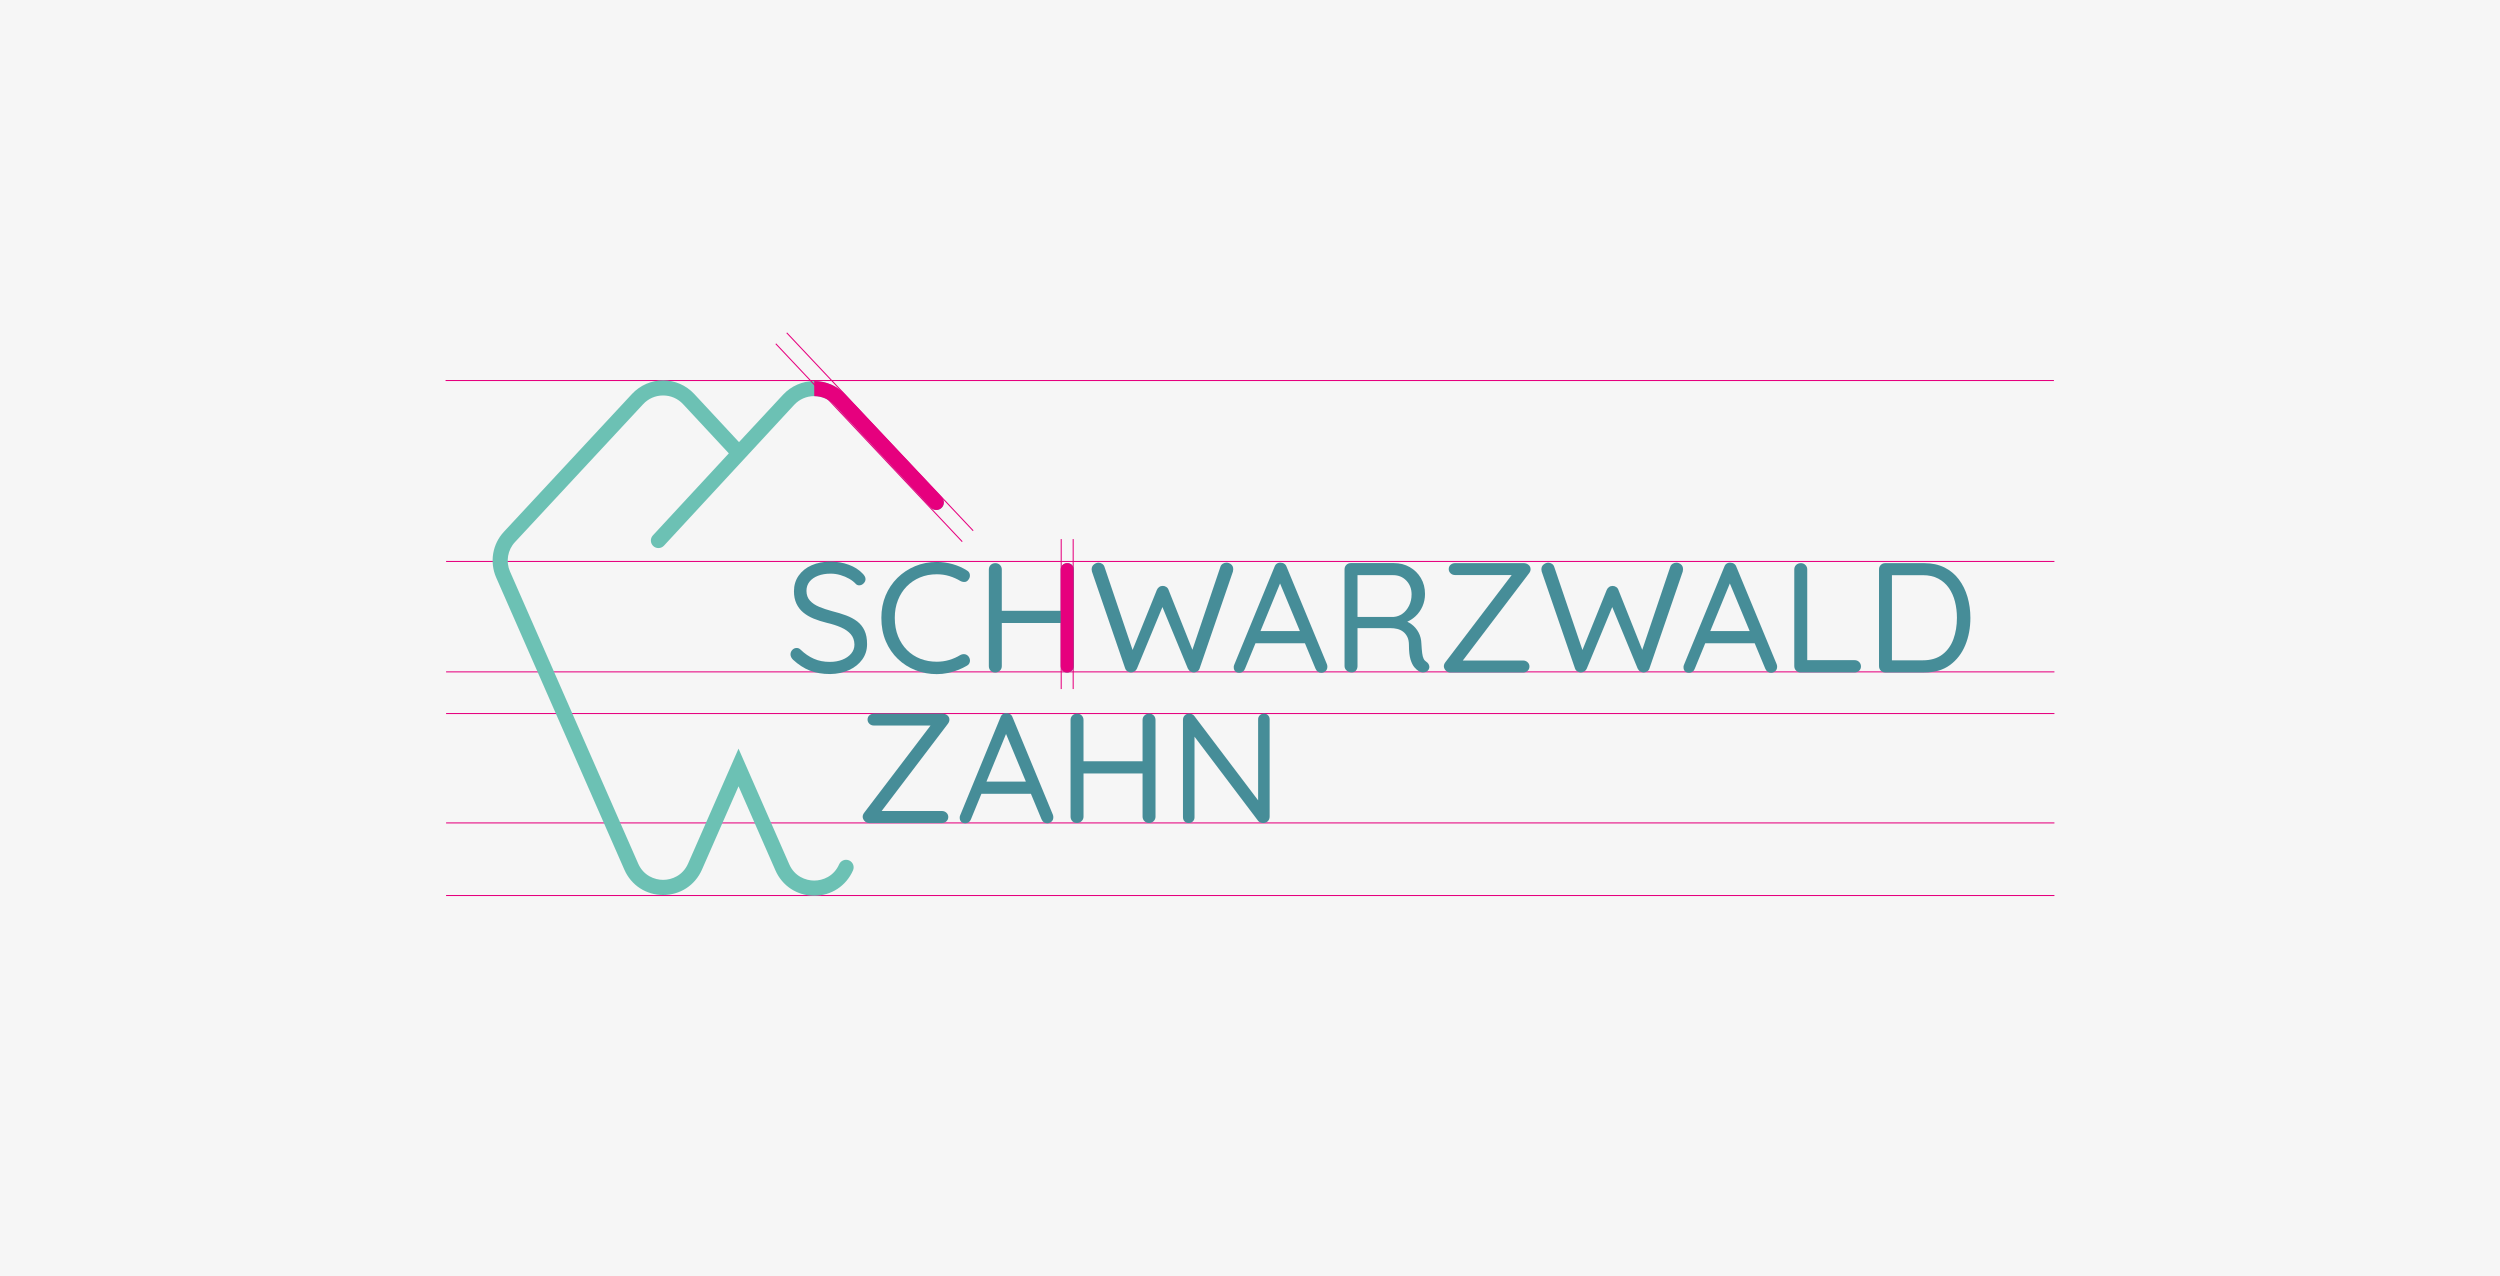 <?xml version="1.0" encoding="UTF-8"?>
<svg id="Ebene_1" data-name="Ebene 1" xmlns="http://www.w3.org/2000/svg" viewBox="0 0 1920 980">
  <defs>
    <style>
      .cls-1 {
        fill: #6cc1b4;
      }

      .cls-1, .cls-2, .cls-3, .cls-4 {
        stroke-width: 0px;
      }

      .cls-2 {
        fill: #e6007e;
      }

      .cls-3 {
        fill: #468d98;
      }

      .cls-5 {
        fill: none;
        stroke: #e6007e;
        stroke-miterlimit: 10;
        stroke-width: .8px;
      }

      .cls-4 {
        fill: #f6f6f6;
      }
    </style>
  </defs>
  <rect class="cls-4" width="1920" height="980"/>
  <g>
    <line class="cls-5" x1="342.2" y1="292.24" x2="1577.4" y2="292.24"/>
    <line class="cls-5" x1="342.6" y1="516" x2="1577.8" y2="516"/>
    <line class="cls-5" x1="342.6" y1="431.2" x2="1577.8" y2="431.2"/>
    <line class="cls-5" x1="815" y1="414" x2="815" y2="529.2"/>
    <line class="cls-5" x1="824.2" y1="414" x2="824.2" y2="529.2"/>
    <line class="cls-5" x1="342.6" y1="548" x2="1577.8" y2="548"/>
    <line class="cls-5" x1="342.6" y1="632" x2="1577.8" y2="632"/>
    <line class="cls-5" x1="342.6" y1="687.76" x2="1577.8" y2="687.76"/>
    <g id="Ebene_2" data-name="Ebene 2">
      <g>
        <path class="cls-3" d="M663.96,484.28c-1.33-2.84-3.19-5.17-5.57-7.01-2.41-1.84-5.25-3.38-8.58-4.63-3.33-1.24-6.95-2.33-10.85-3.3-3.6-.95-6.87-2.06-9.85-3.3-2.95-1.24-5.33-2.84-7.09-4.79-1.76-1.95-2.65-4.46-2.65-7.49,0-2.71.78-5.06,2.33-7.01,1.57-1.95,3.73-3.49,6.55-4.57,2.79-1.08,6.03-1.62,9.71-1.62,2.49,0,4.95.35,7.44,1.08,2.49.73,4.76,1.68,6.84,2.87,2.08,1.19,3.79,2.57,5.17,4.09.73.65,1.52.95,2.41.95,1.27,0,2.41-.49,3.41-1.49s1.49-2.11,1.49-3.3c0-1.43-.81-2.92-2.41-4.44-2.65-2.79-6.14-5.01-10.5-6.6-4.36-1.6-8.98-2.41-13.85-2.41-5.52,0-10.39.95-14.64,2.81-4.25,1.87-7.55,4.55-9.96,7.98s-3.6,7.44-3.6,11.99c0,3.6.62,6.74,1.87,9.42,1.24,2.68,2.98,4.95,5.22,6.84,2.25,1.87,4.9,3.46,7.98,4.73s6.47,2.35,10.15,3.25c4.17.97,7.82,2.14,10.98,3.54,3.17,1.41,5.63,3.14,7.44,5.22,1.81,2.08,2.73,4.71,2.81,7.93,0,2.65-.84,4.95-2.52,6.95-1.68,2-3.95,3.57-6.79,4.68-2.84,1.11-6.01,1.68-9.55,1.68-4.57,0-8.66-.78-12.31-2.41-3.65-1.6-7.01-3.92-10.15-6.95-.89-.89-1.89-1.33-3-1.33-1.35,0-2.49.49-3.41,1.49-.92,1-1.38,2.14-1.38,3.41,0,.81.19,1.54.54,2.22s.81,1.3,1.38,1.87c4.17,3.84,8.47,6.63,12.96,8.39,4.49,1.76,9.69,2.65,15.61,2.65,5.36-.08,10.17-1.11,14.45-3.06,4.27-1.95,7.66-4.65,10.15-8.09,2.49-3.44,3.71-7.36,3.71-11.77.03-4.14-.62-7.63-1.95-10.47Z"/>
        <path class="cls-3" d="M744.88,508.14c.24-1.41-.11-2.73-1.08-4.03-.81-.95-1.76-1.52-2.87-1.68-1.11-.16-2.25.05-3.35.6-2.73,1.68-5.6,2.95-8.63,3.84s-6.2,1.33-9.47,1.33c-4.57,0-8.77-.76-12.66-2.27-3.87-1.52-7.28-3.73-10.2-6.66-2.92-2.92-5.22-6.47-6.9-10.61s-2.52-8.87-2.52-14.15c0-4.95.78-9.47,2.41-13.55,1.6-4.09,3.84-7.6,6.71-10.55,2.87-2.95,6.28-5.25,10.2-6.9,3.92-1.65,8.22-2.46,12.96-2.46,3.35,0,6.55.46,9.6,1.38,3.03.92,5.87,2.19,8.52,3.79,1.11.57,2.25.81,3.35.73s2.03-.65,2.76-1.68c.95-1.19,1.35-2.52,1.14-3.95-.19-1.43-.97-2.52-2.33-3.25-3.27-2.08-6.9-3.68-10.85-4.79-3.95-1.11-8.01-1.68-12.17-1.68-6.01,0-11.58,1.08-16.75,3.25-5.17,2.16-9.69,5.17-13.55,9.01-3.87,3.84-6.9,8.36-9.06,13.55-2.16,5.19-3.25,10.93-3.25,17.15,0,6.63,1.14,12.61,3.41,17.94,2.27,5.33,5.38,9.85,9.31,13.61,3.92,3.76,8.44,6.63,13.55,8.63,5.11,2,10.55,3,16.31,3,2.79,0,5.57-.27,8.33-.84,2.76-.57,5.41-1.33,7.98-2.35,2.57-1,4.84-2.11,6.84-3.3,1.24-.68,2-1.7,2.25-3.11Z"/>
        <path class="cls-3" d="M824.67,511.58v-74.16c0-1.43-.46-2.62-1.38-3.54-.92-.92-2.11-1.38-3.54-1.38-1.35,0-2.54.46-3.54,1.38s-1.49,2.11-1.49,3.54v31.68h-45.34v-31.68c0-1.43-.49-2.62-1.43-3.54-.95-.92-2.11-1.38-3.49-1.38s-2.65.46-3.6,1.38c-.95.92-1.43,2.11-1.43,3.54v74.16c0,1.35.43,2.52,1.33,3.49.89.95,2.08,1.43,3.6,1.43,1.35,0,2.54-.49,3.54-1.43s1.49-2.11,1.49-3.49v-33.12h45.34v33.12c0,1.35.49,2.52,1.43,3.49.95.95,2.11,1.43,3.49,1.43s2.65-.49,3.6-1.43c.97-.97,1.43-2.14,1.43-3.49Z"/>
        <path class="cls-3" d="M864.14,513.36c.32.95.89,1.7,1.73,2.22s1.7.81,2.57.89c.95,0,1.87-.27,2.76-.78.87-.51,1.57-1.3,2.03-2.35l19.51-47.13,19.48,47.13c.49,1.03,1.16,1.81,2.03,2.35.87.51,1.79.78,2.76.78.89-.08,1.73-.38,2.57-.89s1.41-1.27,1.73-2.22l25.57-74.4c.16-.65.24-1.24.24-1.81,0-1.6-.54-2.84-1.62-3.71-1.08-.87-2.27-1.33-3.54-1.33-1.03,0-2,.27-2.87.84-.89.57-1.49,1.33-1.79,2.27l-21.54,63.82-18.29-45.97c-.32-.95-.89-1.73-1.73-2.27-.84-.57-1.73-.84-2.71-.84-1.03,0-1.95.27-2.76.84-.81.57-1.41,1.33-1.81,2.27l-18.64,46.1-21.62-63.93c-.32-.95-.92-1.73-1.79-2.27-.89-.57-1.81-.84-2.76-.84-1.19,0-2.38.46-3.54,1.38s-1.73,2.19-1.73,3.79c0,.49.08,1.03.24,1.68l25.51,74.38Z"/>
        <path class="cls-3" d="M988.08,435.25c-.32-.95-.89-1.73-1.73-2.27-.84-.57-1.79-.84-2.81-.84-1.03-.08-1.98.14-2.81.65-.84.51-1.46,1.35-1.87,2.46l-31.09,75.59c-.24.65-.32,1.24-.24,1.81,0,1.11.35,2.08,1.08,2.87.73.81,1.84,1.19,3.35,1.19.89,0,1.73-.27,2.52-.84s1.35-1.33,1.68-2.27l8.04-19.56h37.99l8.09,19.43c.41,1.03,1,1.84,1.81,2.41.81.57,1.68.84,2.65.84,1.19,0,2.27-.43,3.25-1.27s1.43-1.98,1.43-3.41c0-.65-.11-1.27-.35-1.92l-30.98-74.86ZM968.04,484.68l15.04-36.58,15.23,36.58h-30.27Z"/>
        <path class="cls-3" d="M1095.36,508.19c-.89-.57-1.57-1.33-2.03-2.35-.49-1-.84-2.38-1.08-4.14-.24-1.76-.43-4.11-.6-7.09-.08-3.35-.81-6.3-2.16-8.82s-3.11-4.6-5.28-6.25c-1.06-.81-2.22-1.49-3.41-2.06,2.35-1.08,4.52-2.49,6.41-4.3,2.25-2.11,4-4.63,5.28-7.55,1.27-2.92,1.92-6.06,1.92-9.42,0-4.63-1.06-8.74-3.19-12.31-2.11-3.57-4.98-6.36-8.58-8.39-3.6-2.03-7.63-3.06-12.12-3.06h-33.12c-1.35,0-2.49.46-3.41,1.38s-1.38,2.06-1.38,3.41v74.27c0,1.35.54,2.52,1.62,3.49,1.08.95,2.38,1.43,3.9,1.43,1.35,0,2.43-.49,3.25-1.43.78-.95,1.19-2.11,1.19-3.49v-29.11h25.32c1.76,0,3.49.19,5.17.6s3.19,1.11,4.57,2.16c1.35,1.03,2.43,2.41,3.25,4.09.81,1.68,1.19,3.79,1.19,6.36,0,4.57.41,8.17,1.19,10.8.81,2.65,1.81,4.65,3,6.06,1.19,1.41,2.43,2.46,3.71,3.19.65.41,1.41.65,2.27.73.89.08,1.76-.03,2.65-.3.89-.27,1.57-.78,2.03-1.49.81-1.11,1.03-2.27.65-3.49-.35-1.24-1.11-2.19-2.22-2.92ZM1070.52,473.78h-27.95v-32.06h27.35c4.09,0,7.47,1.41,10.15,4.19,2.68,2.81,4.03,6.33,4.03,10.55,0,3.27-.65,6.22-1.98,8.82-1.33,2.6-3,4.63-5.03,6.06-2.08,1.46-4.27,2.27-6.57,2.43Z"/>
        <path class="cls-3" d="M1175.5,437.17c0-1.35-.51-2.49-1.57-3.35-1.03-.87-2.27-1.33-3.71-1.33h-52.68c-1.35,0-2.52.43-3.49,1.27-.95.84-1.43,1.95-1.43,3.3,0,1.27.49,2.35,1.43,3.25s2.11,1.33,3.49,1.33h43.45l-51.03,67.07c-.73.97-1.08,1.98-1.08,3,0,1.11.49,2.19,1.43,3.25.97,1.03,2.16,1.57,3.6,1.57h55.79c1.35,0,2.52-.43,3.49-1.33.95-.87,1.43-2,1.43-3.35,0-1.27-.49-2.35-1.43-3.25-.95-.87-2.11-1.33-3.49-1.33h-46.26l50.95-67.07c.76-1,1.11-2,1.11-3.03Z"/>
        <path class="cls-3" d="M1287.45,432.14c-1.03,0-2,.27-2.87.84-.89.57-1.49,1.33-1.79,2.27l-21.54,63.82-18.29-45.97c-.32-.95-.89-1.73-1.73-2.27-.84-.57-1.73-.84-2.71-.84-1.03,0-1.95.27-2.76.84-.81.57-1.41,1.33-1.81,2.27l-18.64,46.1-21.7-63.96c-.32-.95-.92-1.73-1.79-2.27-.89-.57-1.81-.84-2.76-.84-1.19,0-2.38.46-3.54,1.38s-1.73,2.19-1.73,3.79c0,.49.08,1.03.24,1.68l25.57,74.4c.32.95.89,1.7,1.73,2.22.84.51,1.7.81,2.57.89.95,0,1.87-.27,2.76-.78.87-.51,1.57-1.3,2.03-2.35l19.51-47.13,19.48,47.13c.49,1.03,1.16,1.81,2.03,2.35.87.51,1.79.78,2.76.78.89-.08,1.73-.38,2.57-.89s1.41-1.27,1.73-2.22l25.57-74.4c.16-.65.24-1.24.24-1.81,0-1.6-.54-2.84-1.62-3.71-1.06-.89-2.25-1.33-3.52-1.33Z"/>
        <path class="cls-3" d="M1333.5,435.25c-.32-.95-.89-1.73-1.73-2.27-.84-.57-1.79-.84-2.81-.84-1.03-.08-1.98.14-2.81.65-.84.51-1.46,1.35-1.87,2.46l-31.09,75.59c-.24.65-.32,1.24-.24,1.81,0,1.11.35,2.08,1.08,2.87.73.81,1.84,1.19,3.35,1.19.89,0,1.73-.27,2.52-.84.81-.57,1.35-1.33,1.68-2.27l8.04-19.56h37.99l8.09,19.43c.41,1.03,1,1.84,1.81,2.41.81.57,1.68.84,2.65.84,1.19,0,2.27-.43,3.25-1.27.97-.84,1.43-1.98,1.43-3.41,0-.65-.11-1.27-.35-1.92l-30.98-74.86ZM1313.48,484.68l15.04-36.58,15.23,36.58h-30.27Z"/>
        <path class="cls-3" d="M1424.32,507h-36.36v-69.72c0-1.35-.49-2.49-1.43-3.41s-2.11-1.38-3.49-1.38-2.65.46-3.6,1.38c-.95.92-1.43,2.06-1.43,3.41v74.27c0,1.35.46,2.52,1.38,3.49.92.95,2.06,1.43,3.41,1.43h41.5c1.35,0,2.52-.43,3.49-1.33.95-.87,1.43-2,1.43-3.35s-.49-2.49-1.43-3.41c-.92-.92-2.08-1.38-3.46-1.38Z"/>
        <path class="cls-3" d="M1511.04,458.47c-1.49-5.09-3.71-9.58-6.66-13.5-2.95-3.92-6.66-6.98-11.09-9.17-4.44-2.19-9.58-3.3-15.42-3.3h-30c-1.35,0-2.49.46-3.41,1.38s-1.38,2.06-1.38,3.41v74.27c0,1.35.46,2.52,1.38,3.49.92.95,2.06,1.43,3.41,1.43h30c7.93,0,14.47-1.89,19.67-5.71,5.19-3.79,9.12-8.87,11.77-15.23s3.95-13.37,3.95-21.05c0-5.6-.76-10.93-2.22-16.02ZM1500.24,490.8c-1.79,4.95-4.63,8.93-8.52,11.88-3.87,2.95-8.9,4.44-15.07,4.44h-23.65v-65.39h23.65c4.63,0,8.63.89,11.93,2.65,3.33,1.76,6.03,4.17,8.17,7.2,2.11,3.03,3.68,6.55,4.68,10.5,1,3.95,1.49,8.09,1.49,12.42,0,5.93-.89,11.36-2.68,16.31Z"/>
        <path class="cls-3" d="M729.16,552.75c0-1.35-.51-2.49-1.57-3.35-1.03-.87-2.27-1.33-3.71-1.33h-52.68c-1.35,0-2.52.43-3.49,1.27-.95.84-1.43,1.95-1.43,3.3,0,1.27.49,2.35,1.43,3.25.95.89,2.11,1.33,3.49,1.33h43.45l-51.03,67.07c-.73.97-1.08,1.98-1.08,3,0,1.11.49,2.19,1.43,3.25.97,1.03,2.16,1.57,3.6,1.57h55.79c1.35,0,2.52-.43,3.49-1.33.95-.87,1.43-2,1.43-3.35,0-1.27-.49-2.35-1.43-3.25-.95-.87-2.11-1.33-3.49-1.33h-46.26l50.95-67.07c.73-1,1.11-2,1.11-3.03Z"/>
        <path class="cls-3" d="M777.62,550.83c-.32-.95-.89-1.73-1.73-2.27-.84-.57-1.79-.84-2.81-.84-1.03-.08-1.98.14-2.81.65-.84.51-1.46,1.35-1.87,2.46l-31.09,75.59c-.24.65-.32,1.24-.24,1.81,0,1.11.35,2.08,1.08,2.87.73.81,1.84,1.19,3.35,1.19.89,0,1.73-.27,2.52-.84.78-.57,1.35-1.33,1.68-2.27l8.04-19.56h37.99l8.09,19.43c.41,1.03,1,1.84,1.81,2.41.78.57,1.68.84,2.65.84,1.19,0,2.27-.43,3.25-1.27.97-.84,1.43-1.98,1.43-3.41,0-.65-.11-1.27-.35-1.92l-30.98-74.86ZM757.6,600.26l15.04-36.58,15.23,36.58s-30.27,0-30.27,0Z"/>
        <path class="cls-3" d="M882.51,548.07c-1.35,0-2.54.46-3.54,1.38-1,.92-1.49,2.11-1.49,3.54v31.68h-45.34v-31.68c0-1.43-.49-2.62-1.43-3.54s-2.11-1.38-3.49-1.38-2.65.46-3.6,1.38c-.95.92-1.43,2.11-1.43,3.54v74.16c0,1.35.43,2.52,1.33,3.49.89.95,2.08,1.43,3.6,1.43,1.35,0,2.54-.49,3.54-1.43,1-.95,1.49-2.11,1.49-3.49v-33.12h45.34v33.12c0,1.35.49,2.52,1.43,3.49.95.95,2.11,1.43,3.49,1.43s2.65-.49,3.6-1.43,1.43-2.11,1.43-3.49v-74.16c0-1.43-.46-2.62-1.38-3.54-.95-.92-2.11-1.38-3.54-1.38Z"/>
        <path class="cls-3" d="M970.69,548.07c-1.27,0-2.35.43-3.19,1.27s-1.27,1.89-1.27,3.19v62.12l-49.08-64.88c-.41-.57-.97-.97-1.73-1.27-.76-.27-1.49-.43-2.22-.43-1.27,0-2.38.43-3.3,1.33-.92.89-1.38,2.03-1.38,3.49v74.75c0,1.27.41,2.35,1.19,3.19.78.84,1.84,1.27,3.11,1.27,1.35,0,2.46-.43,3.3-1.27s1.27-1.89,1.27-3.19v-61.85l48.94,64.74c.41.49.95.87,1.68,1.14.73.27,1.43.43,2.16.43,1.35,0,2.52-.46,3.49-1.38.95-.92,1.43-2.14,1.43-3.65v-74.51c0-1.27-.41-2.35-1.19-3.19-.78-.89-1.87-1.3-3.22-1.3Z"/>
      </g>
      <path class="cls-1" d="M723.32,381.93l-74.16-78.89c-6.14-6.6-14.8-10.39-23.81-10.39h-.03c-9.01,0-17.69,3.79-23.84,10.39l-3.79,4.06h0l-.08.11-30.06,32.33-34.44-37.04c-6.14-6.6-14.83-10.39-23.84-10.39s-17.69,3.79-23.84,10.39l-98.4,105.87c-8.85,9.5-11.17,23.32-5.95,35.23l98.43,224.32c5.28,12.01,16.69,19.45,29.79,19.45s24.51-7.47,29.79-19.45l28.11-64.04,28.33,64.58c5.28,12.01,16.69,19.45,29.79,19.45h0c13.12,0,24.51-7.47,29.79-19.45,1.3-2.95-.05-6.36-2.98-7.66-2.92-1.27-6.36.05-7.66,2.98-4.03,9.23-12.53,12.5-19.16,12.5h0c-6.6,0-15.12-3.27-19.16-12.5l-38.96-88.82-38.74,88.28c-4.06,9.23-12.55,12.5-19.16,12.5s-15.1-3.27-19.16-12.5l-98.43-224.29c-3.35-7.66-1.87-16.56,3.84-22.65l98.4-105.89c4-4.3,9.44-6.68,15.34-6.68s11.34,2.38,15.34,6.68l35.12,37.77-58.33,63.01c-2.16,2.35-2.03,6.03.32,8.2,1.11,1.03,2.54,1.54,3.95,1.54,1.57,0,3.11-.62,4.27-1.87l95.94-103.76,4.06-4.38c4-4.3,9.47-6.68,15.34-6.68h0c5.87,0,11.31,2.38,15.34,6.71l74.19,78.92c2.19,2.33,5.87,2.46,8.2.24,2.35-2.16,2.46-5.84.27-8.17Z"/>
    </g>
    <path class="cls-2" d="M824.56,437.42c0-1.43-.49-2.62-1.43-3.54s-2.11-1.38-3.49-1.38-2.65.46-3.6,1.38c-.95.92-1.43,2.11-1.43,3.54v74.16c0,1.35.43,2.52,1.33,3.49.89.95,2.08,1.43,3.6,1.43,1.35,0,2.54-.49,3.54-1.43s1.49-2.11,1.49-3.49"/>
    <path class="cls-2" d="M625.33,304.22c5.87,0,11.31,2.38,15.34,6.71l74.19,78.92c2.19,2.33,5.87,2.46,8.2.24,2.35-2.16,2.46-5.84.27-8.17l-74.16-78.89c-6.14-6.6-14.8-10.39-23.81-10.39h-.03"/>
    <line class="cls-5" x1="739" y1="416" x2="595.8" y2="264"/>
    <line class="cls-5" x1="747.4" y1="407.6" x2="604.2" y2="255.6"/>
  </g>
</svg>